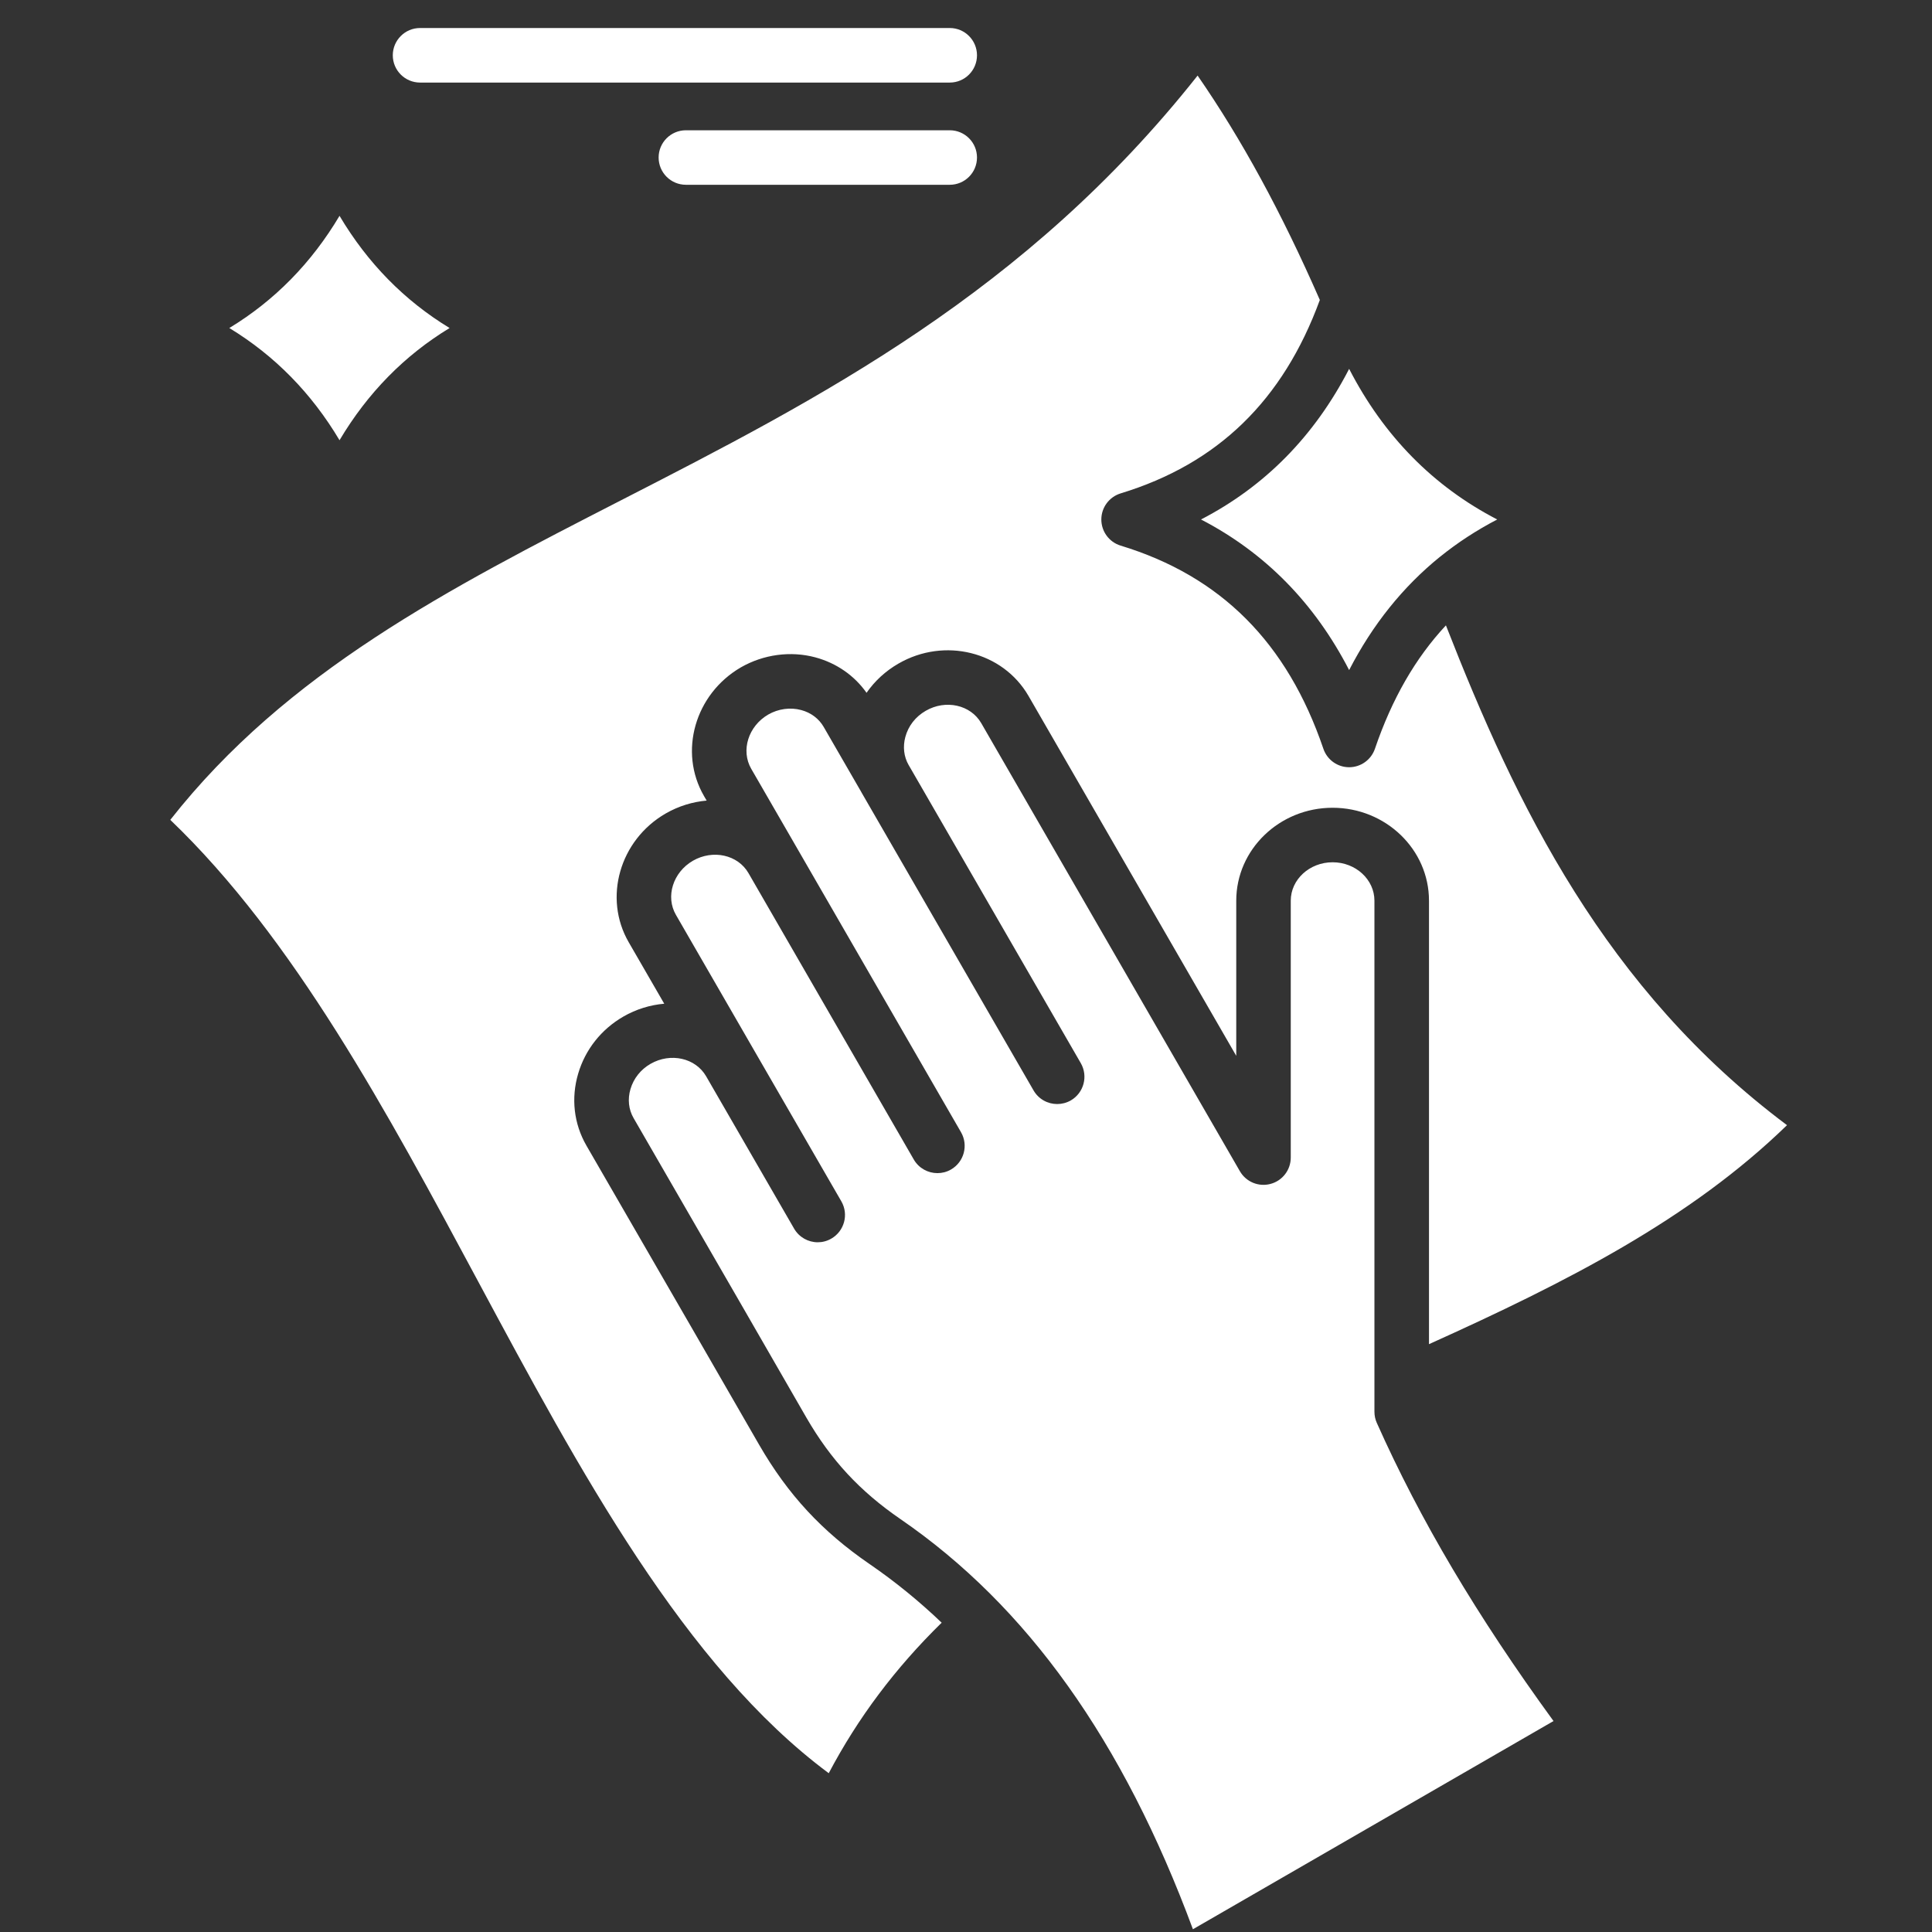 <svg width="42" height="42" viewBox="0 0 42 42" fill="none" xmlns="http://www.w3.org/2000/svg">
<rect x="0" y="0" width="42" height="42" fill="#333333" stroke="none"/>
<g clip-path="url(#clip0_270_966)">
<path d="M29.93 30.931C30.874 33.047 32.102 35.12 33.772 37.414L25.933 41.94C24.413 37.836 22.328 34.915 19.574 33.023C18.693 32.418 18.062 31.738 17.529 30.816L16.149 28.42L13.774 24.307C13.665 24.119 13.641 23.895 13.706 23.675C13.774 23.445 13.928 23.25 14.142 23.127C14.578 22.877 15.12 22.998 15.351 23.398L17.263 26.709C17.373 26.899 17.572 27.006 17.777 27.006C17.878 27.006 17.98 26.98 18.073 26.926C18.356 26.762 18.454 26.4 18.29 26.116L16.377 22.804L14.695 19.89C14.463 19.492 14.63 18.963 15.063 18.712C15.499 18.461 16.042 18.582 16.272 18.982L19.865 25.207C19.974 25.396 20.174 25.503 20.379 25.503C20.48 25.503 20.581 25.478 20.674 25.424C20.958 25.26 21.055 24.898 20.892 24.614L17.299 18.389L16.331 16.713C16.101 16.315 16.267 15.786 16.7 15.534C16.919 15.408 17.181 15.372 17.418 15.436C17.63 15.493 17.803 15.623 17.907 15.804L18.726 17.222C18.726 17.223 18.726 17.224 18.727 17.225L22.468 23.704C22.578 23.895 22.777 24.001 22.982 24.001C23.083 24.001 23.186 23.975 23.279 23.922C23.562 23.757 23.659 23.395 23.495 23.111L19.754 16.632C19.754 16.631 19.753 16.631 19.753 16.631C19.649 16.45 19.624 16.234 19.681 16.022C19.745 15.782 19.902 15.58 20.125 15.452C20.559 15.201 21.1 15.322 21.331 15.72L26.954 25.461C27.088 25.694 27.362 25.807 27.621 25.737C27.88 25.668 28.06 25.433 28.06 25.164V19.58C28.06 19.12 28.468 18.745 28.97 18.745C29.472 18.745 29.879 19.12 29.879 19.58V30.689C29.879 30.773 29.896 30.855 29.93 30.931ZM9.132 1.795H20.647C20.974 1.795 21.239 1.53 21.239 1.202C21.239 0.875 20.974 0.609 20.647 0.609H9.132C8.805 0.609 8.539 0.875 8.539 1.202C8.539 1.53 8.805 1.795 9.132 1.795ZM20.647 2.832H14.911C14.584 2.832 14.318 3.097 14.318 3.424C14.318 3.752 14.584 4.017 14.911 4.017H20.647C20.974 4.017 21.239 3.752 21.239 3.424C21.239 3.097 20.974 2.832 20.647 2.832ZM7.381 9.57C7.991 8.544 8.791 7.728 9.774 7.131C8.791 6.534 7.991 5.719 7.381 4.692C6.77 5.719 5.969 6.534 4.985 7.131C5.969 7.729 6.77 8.544 7.381 9.57ZM26.109 11.293C27.5 12.014 28.577 13.109 29.329 14.567C29.839 13.578 30.498 12.757 31.303 12.105C31.303 12.105 31.304 12.105 31.304 12.105C31.686 11.796 32.101 11.526 32.548 11.293C31.158 10.573 30.081 9.478 29.329 8.019C28.577 9.478 27.5 10.573 26.109 11.293ZM16.503 31.408L15.122 29.012L12.746 24.9C12.475 24.428 12.411 23.874 12.569 23.34C12.723 22.817 13.071 22.377 13.549 22.101C13.55 22.1 13.55 22.1 13.55 22.1C13.833 21.937 14.137 21.846 14.44 21.82L13.668 20.484C13.111 19.522 13.469 18.265 14.469 17.686C14.753 17.522 15.058 17.431 15.362 17.404L15.305 17.306C14.747 16.345 15.107 15.088 16.106 14.508C16.599 14.225 17.189 14.146 17.727 14.291C18.185 14.415 18.574 14.686 18.838 15.061C19.016 14.805 19.251 14.587 19.533 14.425C20.532 13.849 21.798 14.164 22.357 15.126L26.875 22.953V19.58C26.875 18.466 27.815 17.56 28.969 17.56C30.125 17.56 31.065 18.466 31.065 19.58V29.221C34.074 27.865 36.75 26.499 38.848 24.46C34.889 21.496 32.965 17.516 31.433 13.595C30.769 14.306 30.258 15.197 29.89 16.277C29.808 16.517 29.583 16.679 29.329 16.679C29.076 16.679 28.85 16.517 28.769 16.277C27.983 13.97 26.541 12.525 24.361 11.861C24.112 11.785 23.942 11.554 23.942 11.293C23.942 11.033 24.112 10.803 24.361 10.726C26.474 10.082 27.892 8.705 28.692 6.521C27.854 4.609 26.997 3.035 26.035 1.643C22.299 6.364 17.819 8.662 13.481 10.886C9.758 12.796 6.234 14.604 3.702 17.823C6.388 20.395 8.423 24.184 10.393 27.855C12.603 31.971 14.883 36.22 18.016 38.548C18.652 37.343 19.462 36.264 20.471 35.276C19.976 34.803 19.453 34.378 18.902 34C17.869 33.291 17.129 32.492 16.503 31.408Z" fill="white"/>
</g>
<defs>
<clipPath id="clip0_270_966">
<rect width="41.412" height="41.412" fill="white" transform="translate(0.568 0.568)"/>
</clipPath>
</defs>
</svg>
